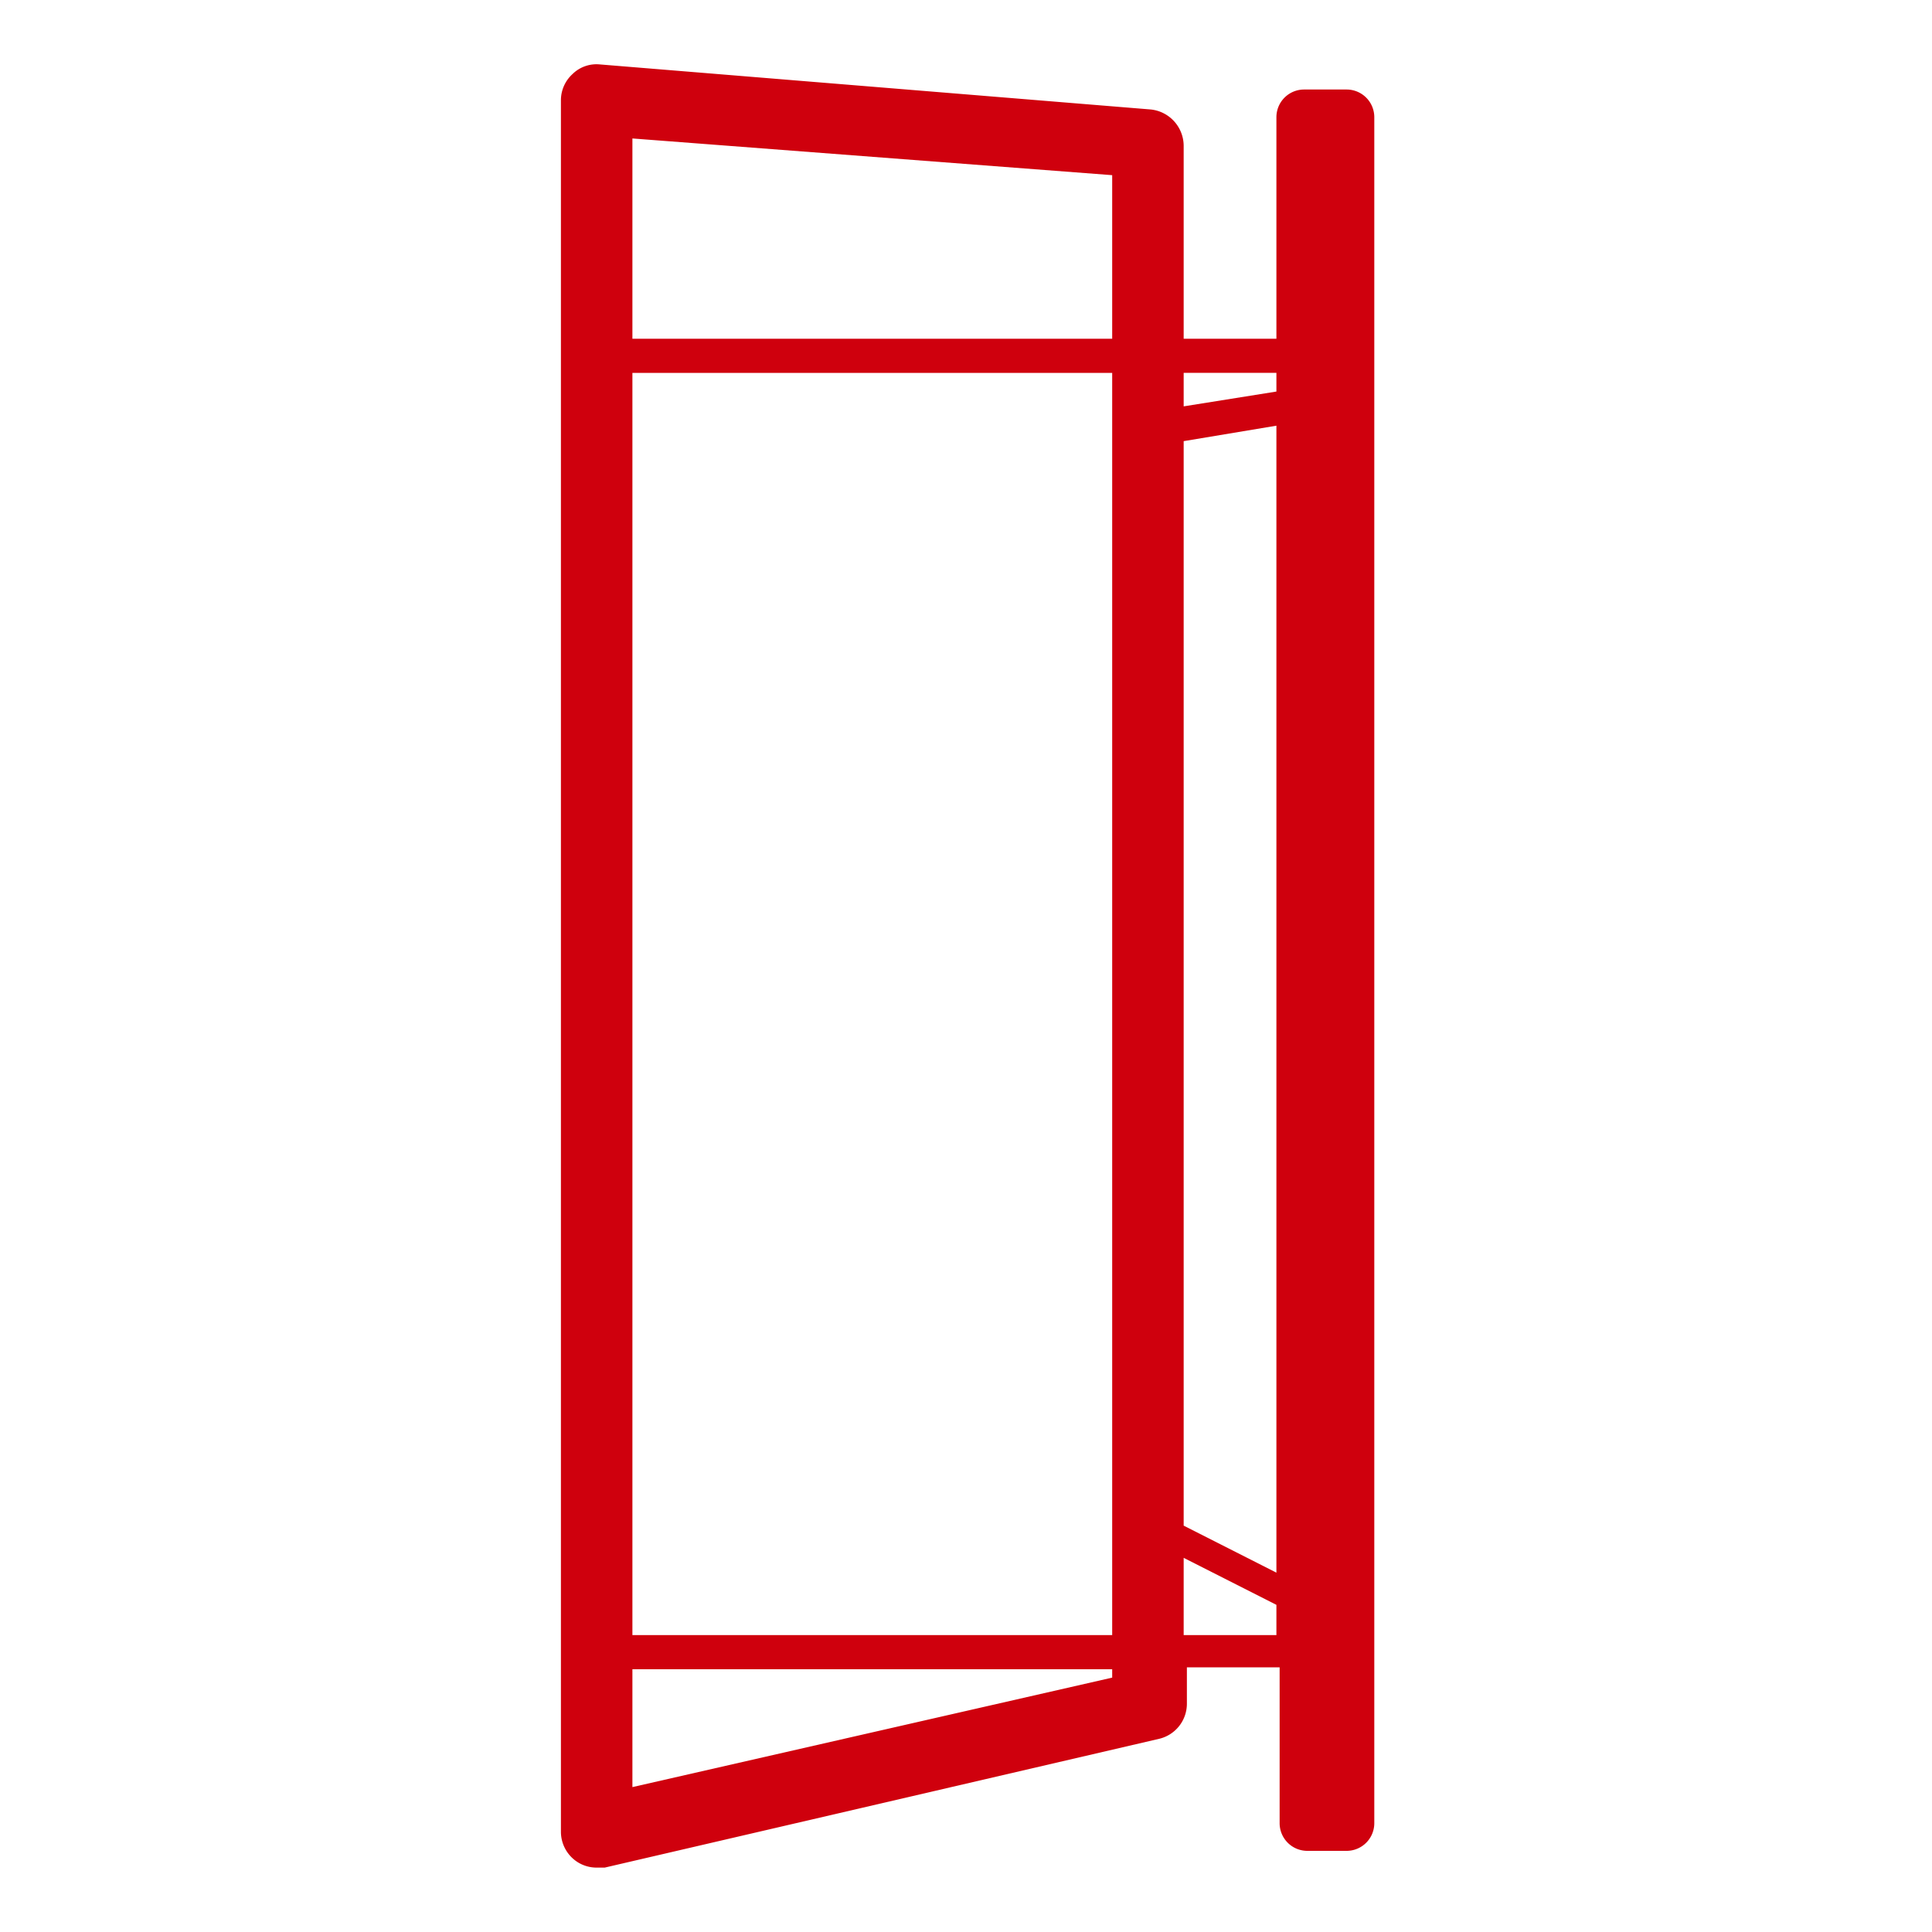 <svg id="图层_1" data-name="图层 1" xmlns="http://www.w3.org/2000/svg" viewBox="0 0 30 30"><defs><style>.cls-1{fill:#cf000d;}</style></defs><title>未标题-1</title><path class="cls-1" d="M18.38,25.39v-1.2l1.44.73v.47Zm-1.11.66-7.45,1.7V25.92h7.45Zm0-23.33V5.26H9.82V2.15Zm2.55,3.07v.29l-1.44.23V5.79ZM18.38,6.85l1.44-.24V24.42l-1.44-.73ZM17.27,25.39H9.82V5.79h7.45Zm3.59-24h-.61a.43.43,0,0,0-.43.43V5.26H18.38v-3a.57.57,0,0,0-.51-.56L9.31,1a.53.53,0,0,0-.42.15.55.55,0,0,0-.18.4v26.9a.56.56,0,0,0,.21.43.55.55,0,0,0,.35.12h.12L18,27a.56.56,0,0,0,.43-.54v-.57h1.44v2.42a.43.43,0,0,0,.43.43h.61a.43.43,0,0,0,.43-.43V1.82a.43.43,0,0,0-.43-.43"/></svg>